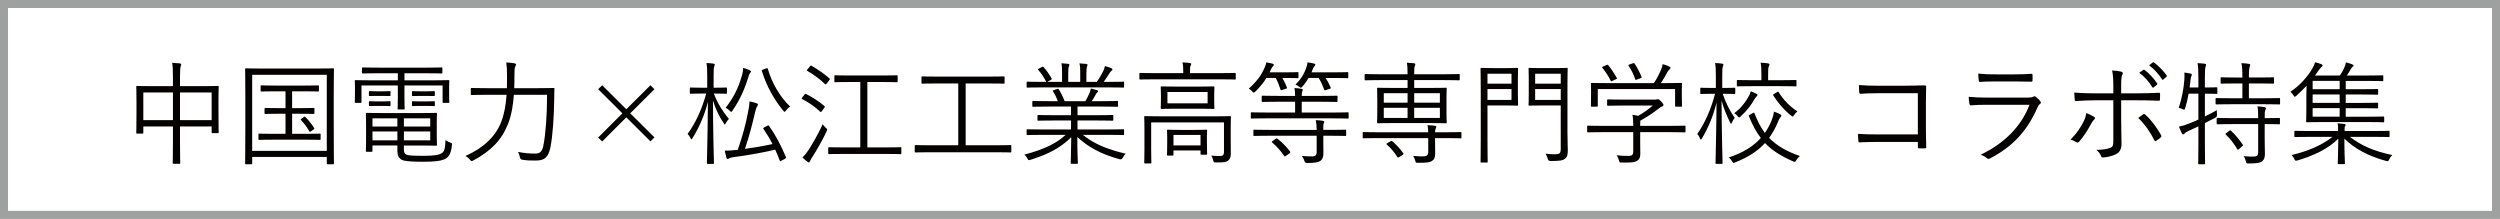<?xml version="1.0" encoding="UTF-8"?><svg id="_レイヤー_2" xmlns="http://www.w3.org/2000/svg" viewBox="0 0 314.196 27.512"><defs><style>.cls-1{fill:#040000;}.cls-2{fill:none;stroke:#9fa0a0;stroke-miterlimit:10;stroke-width:1.007px;}</style></defs><g id="_光浦PC"><path class="cls-1" d="M27.459,13.986c0,2.214.028,2.552.028,2.637,0,.099-.015.113-.113.113h-.662c-.099,0-.113-.014-.113-.113v-.733h-3.976v2.044c0,1.706.028,2.467.028,2.538,0,.099-.015.113-.113.113h-.719c-.099,0-.113-.014-.113-.113,0-.07.028-.818.028-2.524v-2.058h-3.722v.79c0,.099-.015.113-.113.113h-.662c-.099,0-.113-.014-.113-.113,0-.085.028-.437.028-2.651v-1.325c0-1.325-.028-1.72-.028-1.791,0-.099.015-.113.113-.113.07,0,.578.028,1.987.028h2.51v-1.128c0-.916-.014-1.339-.099-1.805.353.014.691.042.973.07.085.014.17.071.17.127,0,.085-.028.155-.071.254-.042.127-.084.494-.084,1.283v1.198h2.764c1.424,0,1.917-.028,1.987-.028.099,0,.113.014.113.113,0,.071-.028.451-.028,1.593v1.48ZM21.735,11.618h-3.722v3.483h3.722v-3.483ZM26.599,11.618h-3.976v3.483h3.976v-3.483Z"/><path class="cls-1" d="M41.943,15.283c0,4.343.028,5.16.028,5.245,0,.099-.015.113-.113.113h-.677c-.099,0-.112-.014-.112-.113v-.804h-9.376v.804c0,.099-.015.113-.113.113h-.662c-.099,0-.113-.014-.113-.113,0-.085.028-.888.028-5.245v-2.834c0-2.834-.028-3.68-.028-3.75,0-.099.015-.113.113-.113.084,0,.563.028,1.959.028h7.021c1.396,0,1.875-.028,1.96-.028.099,0,.113.014.113.113,0,.071-.028.917-.028,3.342v3.243ZM41.069,9.404h-9.376v9.559h9.376v-9.559ZM40.294,17.469c0,.099-.015.113-.113.113-.085,0-.521-.028-1.903-.028h-3.778c-1.382,0-1.819.028-1.89.028-.112,0-.127-.014-.127-.113v-.564c0-.099.015-.113.127-.113.07,0,.508.028,1.89.028h1.382v-2.524h-.804c-1.241,0-1.636.028-1.721.028-.099,0-.112-.014-.112-.113v-.536c0-.099.014-.113.112-.113.085,0,.479.028,1.721.028h.804v-2.115h-1.156c-1.354,0-1.791.028-1.861.028-.099,0-.113-.014-.113-.113v-.55c0-.099.015-.113.113-.113.07,0,.508.028,1.861.028h3.384c1.354,0,1.79-.028,1.86-.028.099,0,.113.014.113.113v.55c0,.099-.015.113-.113.113-.07,0-.507-.028-1.86-.028h-1.396v2.115h.987c1.227,0,1.636-.028,1.706-.028.099,0,.112.014.112.113v.536c0,.099-.014.113-.112.113-.07,0-.479-.028-1.706-.028h-.987v2.524h1.565c1.382,0,1.818-.028,1.903-.028.099,0,.113.014.113.113v.564ZM38.164,14.719c.127-.099.127-.07.226.014.396.367.733.79,1.086,1.354.057.085.057.099-.084.198l-.282.197c-.07.056-.127.085-.155.085-.042,0-.07-.042-.099-.099-.282-.508-.648-.973-1.029-1.382-.07-.085-.042-.099.099-.197l.239-.169Z"/><path class="cls-1" d="M56.442,11.378c0,1.198.028,1.368.028,1.438,0,.099-.015.113-.127.113h-.606c-.099,0-.112-.014-.112-.113v-2.073h-4.794v1.509c0,.959.028,1.325.028,1.396,0,.099-.015.113-.113.113h-.662c-.099,0-.113-.014-.113-.113,0-.07.028-.451.028-1.396v-1.509h-4.568v2.073c0,.099-.014.113-.112.113h-.621c-.099,0-.112-.014-.112-.113,0-.084.028-.24.028-1.438v-.465c0-.451-.028-.649-.028-.733,0-.099.014-.113.112-.113.071,0,.551.028,1.918.028h3.384v-.888h-2.396c-1.438,0-1.918.028-2.003.028-.099,0-.112-.014-.112-.113v-.536c0-.099.014-.113.112-.113.085,0,.564.028,2.003.028h5.894c1.424,0,1.903-.028,1.987-.028.099,0,.113.014.113.113v.536c0,.099-.015.113-.113.113-.084,0-.563-.028-1.987-.028h-2.665v.888h3.595c1.368,0,1.848-.028,1.918-.028.112,0,.127.014.127.113,0,.085-.028.282-.028.649v.55ZM50.76,18.738c0,.536.169.691.535.761.409.07,1.029.084,1.946.084,1.269,0,1.945-.099,2.312-.352.269-.197.396-.508.438-1.621.155.113.366.226.592.31.24.084.24.099.212.352-.113,1.029-.367,1.396-.762,1.65-.437.282-1.325.409-2.764.409-1.142,0-2.002-.042-2.523-.155-.451-.113-.804-.423-.804-1.213v-.677h-3.13v.677c0,.099-.014.113-.112.113h-.621c-.084,0-.099-.014-.099-.113,0-.084.028-.381.028-1.297v-2.044c0-.916-.028-1.241-.028-1.311,0-.113.015-.127.099-.127.085,0,.72.028,2.115.028h4.525c1.425,0,2.003-.028,2.087-.028.099,0,.113.014.113.127,0,.07-.028.366-.028,1.241v1.41c0,.832.028,1.156.028,1.241,0,.099-.015.113-.113.113-.084,0-.662-.028-2.087-.028h-1.959v.451ZM49.082,11.956c0,.099-.015.113-.113.113-.07,0-.239-.014-.916-.014h-.663c-.677,0-.832.014-.916.014-.099,0-.113-.014-.113-.113v-.395c0-.099.015-.113.113-.113.084,0,.239.028.916.028h.663c.677,0,.846-.028.916-.028.099,0,.113.014.113.113v.395ZM49.082,13.225c0,.099-.015.113-.113.113-.07,0-.239-.028-.916-.028h-.663c-.677,0-.832.028-.916.028-.099,0-.113-.014-.113-.113v-.395c0-.099.015-.113.113-.113.084,0,.239.028.916.028h.663c.677,0,.846-.028.916-.028.099,0,.113.014.113.113v.395ZM49.942,14.874h-3.13v1.029h3.13v-1.029ZM49.942,16.524h-3.13v1.114h3.13v-1.114ZM54.072,14.874h-3.312v1.029h3.312v-1.029ZM54.072,16.524h-3.312v1.114h3.312v-1.114ZM54.651,11.956c0,.099-.014.113-.112.113-.07,0-.24-.014-.959-.014h-.747c-.705,0-.874.014-.944.014-.099,0-.113-.014-.113-.113v-.395c0-.099.015-.113.113-.113.07,0,.239.028.944.028h.747c.719,0,.889-.028.959-.028.099,0,.112.014.112.113v.395ZM54.651,13.225c0,.099-.014.113-.112.113-.07,0-.24-.028-.959-.028h-.747c-.705,0-.874.028-.944.028-.099,0-.113-.014-.113-.113v-.395c0-.099.015-.113.113-.113.07,0,.239.028.944.028h.747c.719,0,.889-.028.959-.028.099,0,.112.014.112.113v.395Z"/><path class="cls-1" d="M67.57,11.082c1.438,0,1.903-.028,1.987-.028.099,0,.127.028.127.127-.028.409-.028.832-.028,1.227-.028,2.129-.183,4.639-.479,6.105-.268,1.255-.719,1.664-1.847,1.664-.69.014-1.142-.014-1.663-.099q-.282-.028-.324-.324c-.057-.268-.142-.493-.24-.663.902.169,1.382.211,2.186.211.508,0,.86-.197,1.015-1.072.269-1.424.451-3.68.451-6.316h-4.173c-.085,1.269-.296,2.552-.747,3.694-.804,2.03-2.172,3.384-4.343,4.554-.099.056-.155.085-.212.085-.07,0-.112-.056-.211-.169-.184-.226-.381-.381-.564-.479,2.256-1.001,3.807-2.453,4.512-4.343.396-1.057.564-2.171.648-3.342h-2.41c-1.425,0-1.903.028-1.975.028-.099,0-.112-.014-.112-.113v-.663c0-.099.014-.113.112-.113.071,0,.55.028,1.975.028h2.453c.014-.508.014-1.029.014-1.551,0-.79-.028-1.184-.099-1.678.339.014.719.042,1.016.099.141.028.211.07.211.141,0,.127-.057.211-.112.324-.071.155-.085.465-.085,1.128,0,.508,0,1.015-.028,1.537h2.947Z"/><path class="cls-1" d="M75.682,10.715l3.031,3.017,3.031-3.017.508.494-3.046,3.031,3.046,3.031-.508.494-3.031-3.017-3.031,3.031-.508-.493,3.045-3.045-3.045-3.031.508-.494Z"/><path class="cls-1" d="M89.714,11.759c.508,1.339,1.213,2.369,1.89,3.186-.112.127-.282.324-.381.522-.056.113-.084.183-.127.183-.028,0-.07-.056-.141-.169-.521-.747-1.029-1.776-1.354-2.862.014,4.272.127,7.67.127,7.867,0,.099-.015.113-.113.113h-.662c-.099,0-.113-.014-.113-.113,0-.197.099-3.581.127-7.684-.437,1.734-1.128,3.271-1.932,4.554-.056.099-.099.155-.141.155-.028,0-.07-.056-.127-.169-.099-.211-.226-.395-.353-.508,1.029-1.424,1.791-3.088,2.341-5.076h-.62c-.974,0-1.255.028-1.326.028-.099,0-.112-.014-.112-.113v-.55c0-.113.014-.127.112-.127.071,0,.353.028,1.326.028h.747v-1.438c0-.818-.015-1.241-.099-1.664.353.014.563.028.888.071.099.014.155.07.155.127,0,.099-.028.169-.07.268-.057.155-.07.395-.07,1.184v1.452h.226c.986,0,1.255-.028,1.339-.028.099,0,.113.014.113.127v.55c0,.099-.015.113-.113.113-.084,0-.353-.028-1.339-.028h-.198ZM96.411,15.819c.155-.085.17-.099.24,0,.817,1.156,1.494,2.425,2.114,3.906.043.113.043.141-.127.24l-.395.212c-.197.113-.197.127-.239.014-.17-.465-.367-.931-.578-1.382-1.875.437-3.877.775-5.175.931-.338.042-.55.113-.606.155-.07.056-.112.084-.197.084-.056,0-.127-.056-.154-.155-.085-.31-.142-.564-.212-.888.521,0,.916-.028,1.537-.099h.099c.62-1.776,1.001-3.229,1.255-4.54.141-.691.211-1.072.226-1.551.324.056.578.127.874.226.099.042.183.07.183.169,0,.07-.027.127-.084.212-.085.113-.169.324-.254.677-.381,1.635-.747,3.073-1.297,4.681,1.015-.141,2.256-.338,3.468-.606-.338-.663-.732-1.311-1.142-1.903-.057-.084-.042-.113.127-.211l.338-.169ZM94.282,9.164c-.084.085-.141.197-.183.381-.494,1.593-1.029,2.876-2.03,4.343-.085.127-.127.183-.17.183-.042,0-.084-.042-.183-.141-.17-.183-.367-.31-.522-.381,1.114-1.424,1.678-2.679,2.102-4.244.07-.296.099-.508.099-.776.31.085.592.183.789.282.127.056.197.113.197.169,0,.071-.056.141-.099.183ZM96.271,8.6c.155-.056.184-.056.226.056.536,1.819,1.522,3.511,2.806,4.737-.184.113-.366.296-.521.493-.085.113-.127.169-.184.169-.042,0-.084-.056-.169-.155-1.156-1.41-2.059-3.017-2.679-4.963-.043-.113-.015-.127.169-.197l.353-.141Z"/><path class="cls-1" d="M101.097,11.9c.099-.127.127-.127.212-.085.704.353,1.621.917,2.312,1.523.071.071.071.085-.027.211l-.297.409c-.099.141-.141.155-.226.071-.648-.62-1.48-1.184-2.256-1.579-.099-.056-.084-.085.015-.212l.268-.338ZM102.126,19.682c-.184.254-.296.465-.324.578-.028.099-.085.155-.155.155-.042,0-.099-.028-.184-.099-.197-.141-.395-.31-.605-.522.253-.268.465-.508.775-.959.366-.592,1.255-2.044,1.748-3.229.085.127.239.296.395.451.127.113.184.169.184.24,0,.042-.028.099-.07.197-.466,1.015-1.198,2.298-1.763,3.186ZM101.788,8.347c.099-.127.141-.127.225-.07.733.423,1.622,1.029,2.229,1.579.07.07.07.099-.028.226l-.296.395c-.127.155-.17.155-.24.084-.592-.606-1.522-1.255-2.214-1.65-.099-.056-.084-.085.043-.226l.282-.338ZM113.278,19.245c0,.113-.014.127-.112.127-.071,0-.55-.028-1.988-.028h-4.991c-1.438,0-1.918.028-1.988.028-.099,0-.112-.014-.112-.127v-.634c0-.099.014-.113.112-.113.07,0,.55.028,1.988.028h1.932v-8.22h-1.227c-1.382,0-1.847.028-1.918.028-.099,0-.112-.014-.112-.113v-.648c0-.099.014-.113.112-.113.071,0,.536.028,1.918.028h3.892c1.382,0,1.847-.028,1.917-.028.099,0,.113.014.113.113v.648c0,.099-.015.113-.113.113-.07,0-.535-.028-1.917-.028h-1.776v8.22h2.171c1.438,0,1.917-.028,1.988-.028.099,0,.112.014.112.113v.634Z"/><path class="cls-1" d="M127.1,19.048c0,.099-.014.113-.112.113-.07,0-.521-.028-1.861-.028h-8.191c-1.34,0-1.791.028-1.861.028-.099,0-.112-.014-.112-.113v-.705c0-.099.014-.113.112-.113.07,0,.521.028,1.861.028h3.496v-7.769h-2.552c-1.424,0-1.889.028-1.96.028-.099,0-.112-.014-.112-.113v-.691c0-.099.014-.113.112-.113.071,0,.536.028,1.96.028h6.303c1.424,0,1.875-.028,1.96-.028.099,0,.112.014.112.113v.691c0,.099-.014.113-.112.113-.085,0-.536-.028-1.96-.028h-2.82v7.769h3.765c1.34,0,1.791-.028,1.861-.028.099,0,.112.014.112.113v.705Z"/><path class="cls-1" d="M136.085,16.947c1.354,1.086,2.976,1.805,5.387,2.369-.127.127-.254.31-.367.508q-.141.268-.408.183c-2.256-.62-3.878-1.466-5.302-2.792,0,2.129.07,3.017.07,3.257,0,.099-.014.113-.112.113h-.677c-.099,0-.113-.014-.113-.113,0-.24.057-1.1.07-3.229-1.396,1.382-2.946,2.157-5.104,2.834-.254.085-.282.085-.409-.169-.099-.197-.226-.352-.38-.479,2.312-.606,3.989-1.354,5.188-2.481h-2.933c-1.34,0-1.777.028-1.848.028-.112,0-.127-.014-.127-.113v-.508c0-.099.015-.113.127-.113.07,0,.508.028,1.848.028h3.609v-1.128h-2.102c-1.438,0-1.932.028-2.002.028-.099,0-.112-.014-.112-.099v-.493c0-.113.014-.127.112-.127.07,0,.564.028,2.002.028h2.102v-1.086h-2.792c-1.41,0-1.875.028-1.945.028-.113,0-.127-.014-.127-.113v-.508c0-.099.014-.113.127-.113.07,0,.535.028,1.945.028h1.128c-.169-.479-.381-.902-.592-1.213-.071-.099-.043-.127.112-.183l.366-.127c.142-.056.17-.056.226.028.269.381.522.916.748,1.495h2.608c.197-.324.338-.62.521-1.029.07-.169.112-.324.169-.564.254.056.465.113.747.198.085.028.155.084.155.155s-.07.127-.127.169c-.07.056-.141.183-.197.296-.127.24-.268.479-.465.775h1.227c1.424,0,1.875-.028,1.959-.028.099,0,.113.014.113.113v.508c0,.099-.015.113-.113.113-.084,0-.535-.028-1.959-.028h-3.018v1.086h2.383c1.438,0,1.917-.028,2.002-.028.099,0,.113.014.113.127v.493c0,.085-.015.099-.113.099-.085,0-.564-.028-2.002-.028h-2.383v1.128h3.877c1.34,0,1.776-.028,1.861-.028.099,0,.113.014.113.113v.508c0,.099-.015.113-.113.113-.085,0-.521-.028-1.861-.028h-3.215ZM141.275,10.898c0,.099-.015.113-.113.113-.085,0-.521-.028-1.861-.028h-8.304c-1.34,0-1.777.028-1.848.028-.112,0-.127-.014-.127-.113v-.508c0-.113.015-.127.127-.127.07,0,.508.028,1.848.028h.493c-.311-.62-.62-1.072-1.001-1.495-.057-.07-.057-.113.084-.183l.381-.198c.099-.056.142-.056.197.014.353.381.705.888,1.016,1.424.042.084.028.113-.085.183l-.465.254h1.861v-1.057c0-.508,0-.917-.085-1.283.296.014.635.042.86.07.084.014.141.056.141.127s-.014.113-.057.197c-.057.099-.084.352-.084.888v1.057h1.508v-1.043c0-.508,0-.916-.099-1.283.297.014.649.042.874.071.085.014.142.056.142.127,0,.056-.028.113-.057.183-.042.113-.085.352-.085.888v1.057h1.312c.311-.437.55-.86.79-1.325.099-.197.183-.395.226-.663.281.071.592.183.804.268.084.028.141.085.141.141,0,.085-.028.127-.113.183-.099.07-.169.169-.239.282-.226.366-.479.747-.747,1.114h.592c1.34,0,1.776-.028,1.861-.028.099,0,.113.014.113.127v.508Z"/><path class="cls-1" d="M155.307,9.883c0,.099-.014.113-.112.113-.085,0-.521-.028-1.875-.028h-8.149c-1.34,0-1.791.028-1.861.028-.099,0-.112-.014-.112-.113v-.606c0-.099.014-.113.112-.113.07,0,.521.028,1.861.028h3.539v-.141c0-.493-.015-.874-.099-1.213.338.014.676.042.916.07.112.014.184.071.184.127,0,.099-.057.169-.099.268-.043.099-.057.338-.057.747v.141h3.765c1.354,0,1.79-.028,1.875-.028.099,0,.112.014.112.113v.606ZM152.6,14.621c1.425,0,1.903-.028,1.988-.028.099,0,.112.014.112.113,0,.084-.027.522-.027,1.579v1.198c0,.677.014,1.269.014,1.819,0,.353-.057.649-.311.86-.239.211-.55.268-1.564.254-.268,0-.282-.014-.339-.282-.056-.212-.141-.423-.239-.578.409.042.804.056,1.142.056.269,0,.451-.127.451-.508v-3.722h-9.15v3.341c0,1.17.028,1.635.028,1.706,0,.099-.014.113-.112.113h-.677c-.099,0-.113-.014-.113-.113,0-.07.028-.479.028-1.692v-2.524c0-1.057-.028-1.424-.028-1.509,0-.099.015-.113.113-.113.084,0,.563.028,1.974.028h6.711ZM152.6,12.675c0,.648.028.832.028.916s-.014.099-.112.099c-.071,0-.522-.028-1.805-.028h-2.919c-1.283,0-1.734.028-1.805.028-.099,0-.112-.014-.112-.099s.028-.268.028-.916v-.79c0-.649-.028-.832-.028-.917,0-.099.014-.113.112-.113.07,0,.521.028,1.805.028h2.919c1.282,0,1.733-.028,1.805-.028.099,0,.112.014.112.113,0,.085-.028.268-.028.917v.79ZM151.684,17.793c0,1.283.028,1.48.028,1.537,0,.099-.015.113-.113.113h-.592c-.113,0-.127-.014-.127-.113v-.423h-3.398v.536c0,.099-.014.113-.112.113h-.592c-.099,0-.113-.014-.113-.113,0-.085.028-.282.028-1.593v-.606c0-.522-.028-.761-.028-.832,0-.099.015-.113.113-.113.084,0,.423.028,1.494.028h1.833c1.071,0,1.41-.028,1.494-.028.099,0,.113.014.113.113,0,.07-.028.296-.028.705v.677ZM151.769,11.561h-5.048v1.424h5.048v-1.424ZM150.88,16.961h-3.398v1.311h3.398v-1.311Z"/><path class="cls-1" d="M163.193,9.714c0,.099-.014.113-.112.113-.085,0-.409-.028-1.48-.028h-.438c.212.352.396.719.578,1.184.043.099.015.127-.127.169l-.479.155c-.154.056-.169.042-.211-.085-.169-.522-.353-.987-.592-1.424h-1.171c-.366.606-.804,1.128-1.382,1.706-.099.085-.154.141-.211.141s-.099-.056-.197-.155c-.127-.155-.269-.268-.423-.353.944-.846,1.564-1.621,2.03-2.735.056-.127.141-.352.169-.564.268.042.592.113.804.169.084.028.141.085.141.141,0,.071-.057.141-.112.197-.071.056-.127.141-.226.338l-.197.409h2.044c1.071,0,1.396-.028,1.48-.028.099,0,.112.014.112.113v.536ZM169.495,14.79c0,.099-.014.113-.099.113s-.521-.028-1.847-.028h-8.39c-1.325,0-1.762.028-1.847.028-.099,0-.113-.014-.113-.113v-.564c0-.099.015-.113.113-.113.085,0,.521.028,1.847.028h3.609v-1.354h-2.087c-1.438,0-1.931.028-2.002.028-.099,0-.112-.014-.112-.113v-.564c0-.099.014-.113.112-.113.071,0,.564.028,2.002.028h2.087c0-.409-.014-.691-.084-.987.366.014.648.056.888.099.085.014.155.056.155.113,0,.07-.028.127-.057.212-.042.099-.07.268-.07.564h2.396c1.438,0,1.918-.028,2.003-.028.084,0,.099.014.099.113v.564c0,.099-.015.113-.099.113-.085,0-.564-.028-2.003-.028h-2.396v1.354h3.948c1.325,0,1.762-.028,1.847-.028s.099.014.099.113v.564ZM169.185,16.975c0,.099-.014.113-.112.113-.085,0-.536-.028-1.918-.028h-.846v.493c0,.578.015,1.156.015,1.706,0,.437-.1.761-.396.973-.254.155-.62.254-1.649.254q-.282,0-.353-.282c-.057-.197-.169-.423-.296-.606.465.042.817.056,1.325.056.353,0,.521-.141.521-.578v-2.016h-5.936c-1.367,0-1.833.028-1.903.028-.099,0-.113-.014-.113-.113v-.564c0-.099.015-.113.113-.113.07,0,.536.028,1.903.028h5.936c0-.55-.042-.902-.112-1.227.338.014.662.042.902.084.099.014.169.071.169.113,0,.099-.042.155-.085.254-.056.127-.042.338-.042.775h.846c1.382,0,1.833-.028,1.918-.028.099,0,.112.014.112.113v.564ZM160.317,17.455c.113-.085.155-.085.24-.014.605.465,1.085.973,1.579,1.607.056.084.056.113-.057.211l-.438.31c-.169.127-.183.113-.254.014-.437-.634-.944-1.212-1.494-1.664-.085-.071-.07-.113.042-.198l.381-.268ZM169.453,9.714c0,.099-.015.113-.113.113-.07,0-.465-.028-1.691-.028h-1.058c.254.366.451.747.648,1.198.028.085.014.113-.141.169l-.466.155c-.155.056-.184.042-.226-.085-.169-.479-.395-.987-.677-1.438h-1.269c-.212.366-.451.719-.762,1.057-.099.113-.141.169-.211.169-.043,0-.113-.042-.212-.127-.155-.127-.311-.197-.465-.254.677-.677,1.1-1.339,1.381-2.214.057-.141.099-.31.142-.592.296.042.635.099.832.155.099.028.141.084.141.141,0,.071-.042.127-.099.183-.07.071-.113.141-.197.324l-.184.451h2.82c1.227,0,1.621-.028,1.691-.028.099,0,.113.014.113.113v.536Z"/><path class="cls-1" d="M179.496,16.623c-.015-.381-.028-.606-.085-.888.338.014.69.028.931.07.112.014.169.071.169.127,0,.099-.042.155-.084.254-.043.099-.071.212-.071.437h1.382c1.325,0,1.748-.028,1.833-.028.099,0,.099.014.099.113v.564c0,.099,0,.113-.099.113-.085,0-.508-.028-1.833-.028h-1.382v.296c0,.606.015,1.142.015,1.635,0,.536-.127.761-.409.945-.239.155-.606.24-1.763.226-.254,0-.268,0-.324-.24-.07-.254-.169-.465-.268-.62.479.042.931.056,1.213.056.451,0,.677-.127.677-.55v-1.748h-6.303c-1.312,0-1.748.028-1.818.028-.099,0-.113-.014-.113-.113v-.564c0-.099.015-.113.113-.113.07,0,.507.028,1.818.028h6.303ZM175.182,15.467c-1.41,0-1.918.028-1.988.028-.112,0-.127-.014-.127-.113,0-.071.028-.381.028-1.269v-1.692c0-.888-.028-1.198-.028-1.283,0-.099.015-.113.127-.113.07,0,.578.028,1.988.028h1.72v-.987h-3.412c-1.339,0-1.79.028-1.875.028-.099,0-.112-.014-.112-.113v-.55c0-.113.014-.127.112-.127.085,0,.536.028,1.875.028h3.412c0-.691-.028-1.128-.084-1.452.324.014.648.042.902.07.099.014.154.056.154.127,0,.099-.028.155-.07.254-.057.127-.07.409-.07,1.001h3.736c1.339,0,1.805-.028,1.875-.028.099,0,.113.014.113.127v.55c0,.099-.015.113-.113.113-.07,0-.536-.028-1.875-.028h-3.736v.987h1.988c1.409,0,1.903-.028,1.987-.028.099,0,.113.014.113.113,0,.071-.028.395-.028,1.269v1.706c0,.888.028,1.198.028,1.269,0,.099-.015.113-.113.113-.084,0-.578-.028-1.987-.028h-4.54ZM176.901,11.716h-2.989v1.184h2.989v-1.184ZM176.901,13.549h-2.989v1.269h2.989v-1.269ZM174.731,17.779c.141-.084.197-.084.268-.014.536.465.987.973,1.354,1.48.07.099.057.141-.099.24l-.366.226c-.085.056-.142.085-.184.085s-.057-.028-.099-.085c-.367-.578-.79-1.086-1.312-1.537-.084-.084-.07-.113.099-.211l.339-.183ZM180.962,11.716h-3.229v1.184h3.229v-1.184ZM180.962,13.549h-3.229v1.269h3.229v-1.269Z"/><path class="cls-1" d="M190.766,11.815c0,.902.028,1.283.028,1.354,0,.099-.015.113-.113.113-.07,0-.423-.028-1.354-.028h-2.383v4.258c0,1.932.028,2.721.028,2.806,0,.099-.014.113-.112.113h-.678c-.099,0-.112-.014-.112-.113,0-.084.028-.874.028-2.806v-6.034c0-1.932-.028-2.749-.028-2.834,0-.099.014-.113.112-.113.085,0,.522.028,1.537.028h1.607c.931,0,1.283-.028,1.354-.028.099,0,.113.014.113.113,0,.071-.028.451-.028,1.368v1.805ZM189.962,9.263h-3.018v1.255h3.018v-1.255ZM189.962,11.195h-3.018v1.368h3.018v-1.368ZM196.997,16.736c0,.79.042,1.593.042,2.129,0,.635-.084.874-.366,1.086-.268.211-.578.282-1.805.282q-.282,0-.353-.282c-.07-.254-.155-.451-.268-.635.423.056.789.071,1.156.071.62,0,.747-.127.747-.691v-5.442h-2.453c-1.072,0-1.41.028-1.48.028-.099,0-.113-.014-.113-.113,0-.071.028-.381.028-1.283v-1.946c0-.916-.028-1.212-.028-1.297,0-.099.015-.113.113-.113.07,0,.408.028,1.48.028h1.72c1.086,0,1.424-.028,1.494-.028.099,0,.113.014.113.113,0,.071-.028.635-.028,1.932v6.161ZM196.151,9.263h-3.215v1.255h3.215v-1.255ZM196.151,11.195h-3.215v1.368h3.215v-1.368Z"/><path class="cls-1" d="M211.834,16.524c0,.099-.015.113-.113.113-.07,0-.507-.028-1.833-.028h-3.75v1.466c0,.296.014.874.014,1.213,0,.494-.099.719-.38.916-.296.183-.648.254-1.96.226-.268,0-.268.014-.339-.268-.07-.211-.169-.479-.296-.649.494.056.889.085,1.467.085.408,0,.62-.099.62-.55v-2.439h-3.849c-1.326,0-1.763.028-1.833.028-.099,0-.113-.014-.113-.113v-.62c0-.099.015-.113.113-.113.07,0,.507.028,1.833.028h3.849c0-.62-.028-1.043-.099-1.396.268.042.508.084.719.141.677-.395,1.255-.804,1.833-1.297h-3.793c-1.325,0-1.762.028-1.833.028-.099,0-.112-.014-.112-.113v-.578c0-.099.014-.113.112-.113.071,0,.508.028,1.833.028h3.948c.226,0,.324-.014.366-.028.043-.014.085-.028.142-.028.084,0,.169.07.395.296.197.198.282.338.282.437s-.057.155-.142.183c-.141.042-.268.099-.592.367-.564.451-1.283.916-2.172,1.424-.014.099-.014.254-.014.479v.169h3.75c1.326,0,1.763-.028,1.833-.028.099,0,.113.014.113.113v.62ZM211.368,11.787c0,1.255.028,1.438.028,1.509,0,.099-.014.113-.127.113h-.634c-.099,0-.113-.014-.113-.113v-2.101h-9.714v2.101c0,.099-.015.113-.113.113h-.648c-.099,0-.112-.014-.112-.113,0-.085.027-.268.027-1.509v-.494c0-.479-.027-.691-.027-.775s.014-.099.112-.099c.085,0,.578.028,1.945.028h5.865c.396-.592.663-1.128.917-1.734.07-.155.141-.381.184-.649.31.07.605.183.831.296.113.056.155.113.155.183,0,.056-.028.113-.099.155-.085.056-.197.198-.268.324-.254.479-.493.902-.846,1.424h.592c1.382,0,1.875-.028,1.945-.028.113,0,.127.014.127.099,0,.071-.028.296-.028.691v.578ZM201.866,8.191c.154-.07.197-.07.268.014.408.508.747,1.029,1.058,1.579.056.099.042.099-.127.183l-.381.183c-.099.042-.142.07-.184.07s-.057-.028-.084-.099c-.254-.536-.663-1.142-1.029-1.593-.057-.07-.043-.113.127-.183l.353-.155ZM205.193,7.966c.141-.056.183-.056.239.028.353.522.648,1.1.874,1.664.043.099.028.099-.155.183l-.38.141c-.197.085-.226.085-.269-.042-.226-.691-.493-1.156-.817-1.664-.07-.099-.028-.127.127-.183l.381-.127Z"/><path class="cls-1" d="M218.084,11.702c0,.099-.014.113-.112.113-.085,0-.353-.028-1.34-.028h-.127c.438,1.297.959,2.199,1.509,3.031-.113.127-.239.352-.339.564-.056.113-.084.169-.127.169-.027,0-.07-.071-.126-.183-.367-.775-.79-1.692-1.058-2.735.014,4.258.127,7.656.127,7.853,0,.099-.015.113-.113.113h-.662c-.099,0-.113-.014-.113-.113,0-.197.099-3.525.127-7.599-.409,1.678-1.029,3.158-1.818,4.484-.071.113-.113.169-.155.169s-.07-.056-.113-.169c-.084-.212-.211-.409-.338-.522,1.015-1.48,1.734-3.144,2.241-5.062h-.423c-.973,0-1.255.028-1.325.028-.099,0-.112-.014-.112-.113v-.55c0-.113.014-.127.112-.127.07,0,.353.028,1.325.028h.521v-1.466c0-.818-.014-1.241-.099-1.664.353.014.564.028.889.071.099.014.155.07.155.127,0,.099-.028.169-.07.268-.057.155-.071.395-.071,1.184v1.48h.184c.987,0,1.255-.028,1.34-.028.099,0,.112.014.112.127v.55ZM220.312,14.198c.127-.071.17-.042.197.056.367.959.775,1.762,1.298,2.453.31-.437.563-.916.789-1.424.184-.465.311-.86.353-1.255.311.099.564.211.762.324.099.056.169.113.169.169,0,.085-.085.183-.155.268-.099.113-.184.282-.296.592-.311.733-.663,1.368-1.086,1.946.917.959,2.144,1.678,3.863,2.284-.184.155-.324.324-.451.522-.099.155-.127.212-.197.212-.042,0-.112-.028-.212-.071-1.564-.677-2.679-1.41-3.524-2.298-.888.987-2.072,1.762-3.722,2.425-.113.042-.17.07-.226.07-.057,0-.099-.056-.184-.197-.113-.197-.254-.367-.438-.479,1.805-.592,3.116-1.41,4.047-2.453-.593-.761-1.058-1.65-1.495-2.735-.042-.113-.027-.113.155-.212l.353-.197ZM220.749,12.139c-.085.071-.169.198-.268.353-.367.663-.917,1.41-1.706,2.129-.099.099-.155.141-.198.141-.056,0-.099-.056-.197-.169-.112-.155-.268-.282-.423-.367.874-.648,1.438-1.424,1.861-2.199.085-.155.169-.338.212-.55.239.085.521.197.69.296.099.056.155.099.155.169s-.043.127-.127.197ZM225.782,10.743c0,.099-.014.113-.127.113-.07,0-.521-.028-1.875-.028h-3.497c-1.367,0-1.818.028-1.889.028-.099,0-.113-.014-.113-.113v-.578c0-.099.015-.113.113-.113.07,0,.521.028,1.889.028h1.086v-.691c0-.733-.014-1.1-.099-1.509.338.014.677.042.931.084.112.014.184.071.184.113,0,.113-.043.169-.085.268-.07.155-.085.395-.085,1.043v.691h1.565c1.354,0,1.805-.028,1.875-.028.113,0,.127.014.127.113v.578ZM223.315,11.589c.142-.099.155-.099.226,0,.578.931,1.34,1.748,2.355,2.411-.127.113-.297.268-.424.465-.084.127-.127.183-.169.183s-.099-.042-.197-.113c-.931-.747-1.664-1.621-2.242-2.538-.056-.099-.042-.113.127-.212l.324-.197Z"/><path class="cls-1" d="M241.029,11.716h-5.118c-.832,0-1.452.028-2.045.07-.141,0-.183-.042-.197-.183-.027-.24-.042-.649-.042-.917.832.071,1.438.085,2.271.085h3.581c.775,0,1.593-.028,2.368-.042.184,0,.24.042.226.212-.014.663-.028,1.368-.028,2.087v3.059c0,.846.028,1.805.043,2.383,0,.141-.028.169-.17.169-.211.014-.493.014-.69,0-.169,0-.197-.014-.197-.183v-.62h-5.118c-.804,0-1.537.028-2.199.056-.113.014-.142-.028-.155-.169-.028-.24-.042-.578-.042-.902.719.056,1.494.071,2.396.071h5.118v-5.174Z"/><path class="cls-1" d="M249.719,13.168c-.79,0-1.41.014-1.988.071-.127.014-.184-.042-.212-.183-.042-.226-.084-.55-.099-.888.72.07,1.452.099,2.341.099h5.048c.353,0,.55-.028.69-.099.169-.085.24-.099.381.014.184.141.395.338.521.508.141.183.127.268-.028.381-.141.099-.211.24-.324.479-1.227,2.778-2.989,4.836-5.949,6.359-.17.085-.269.085-.381-.028-.212-.183-.508-.338-.79-.437,2.933-1.41,5.076-3.497,6.134-6.274h-5.344ZM250.86,10.236c-.747,0-1.382.014-2.002.056-.127.014-.155-.042-.169-.197-.028-.212-.07-.592-.07-.846.817.085,1.354.099,2.298.099h2.186c.888,0,1.509-.028,2.186-.071.127,0,.154.042.154.169.015.183.015.437,0,.635,0,.155-.027.197-.183.183-.648,0-1.241-.028-2.101-.028h-2.299Z"/><path class="cls-1" d="M263.146,14.663c.226.141.183.226.014.395-.099.099-.211.226-.381.55-.338.648-.874,1.509-1.452,2.171-.127.141-.211.183-.38.085-.227-.141-.479-.254-.733-.31.832-.832,1.311-1.593,1.663-2.312.155-.31.269-.648.324-1.029.353.127.663.268.945.451ZM265.599,10.8c0-.79-.042-1.48-.155-1.946.438.028.917.085,1.17.155.198.056.226.211.113.395-.113.183-.142.634-.142,1.466v.86h1.833c1.016,0,2.059-.028,2.891-.07.127-.014.169.042.169.169,0,.197,0,.437-.014.634,0,.141-.028.197-.169.197-.917-.042-2.017-.056-2.919-.056h-1.791v2.453c0,1.198.043,2.129.043,3.031,0,.606-.212,1.057-.705,1.297-.508.254-1.17.381-1.621.409-.113.014-.197-.042-.24-.169-.127-.31-.31-.564-.592-.79.719,0,1.354-.099,1.748-.254.296-.113.381-.296.381-.818v-5.16h-2.256c-.79,0-1.664.042-2.411.099-.127.014-.169-.056-.184-.197-.014-.169-.056-.606-.056-.874,1.001.085,1.847.099,2.622.099h2.284v-.931ZM269.349,14.367c.099-.071.17-.042.269.042.747.663,1.396,1.551,1.974,2.552.084.155.057.211-.057.324-.141.127-.353.296-.536.409-.112.07-.183.07-.239-.056-.479-.973-1.185-2.002-2.03-2.82.226-.169.423-.31.62-.451ZM269.363,8.784c.07-.042.099-.042.155,0,.563.395,1.184,1.086,1.593,1.706.042.056.028.113-.028.155l-.409.338c-.07.056-.141.042-.183-.028-.409-.691-1.001-1.354-1.636-1.805l.508-.366ZM270.547,7.853c.057-.042.099-.056.155-.014.564.437,1.198,1.057,1.607,1.65.042.071.028.113-.042.169l-.381.338c-.057.056-.112.056-.169-.028-.353-.578-.959-1.269-1.622-1.762l.451-.353Z"/><path class="cls-1" d="M278.673,11.688c0,.099-.014.113-.127.113-.07,0-.366-.028-1.354-.028h-.085v2.862c.451-.226.945-.479,1.509-.79-.014.169-.014.367.015.55q.028.282-.226.409c-.438.226-.86.451-1.298.663v2.566c0,1.692.028,2.425.028,2.495,0,.099-.014.113-.127.113h-.634c-.099,0-.113-.014-.113-.113,0-.07.028-.804.028-2.481v-2.171l-1.24.578c-.297.141-.396.211-.466.296-.057.07-.141.141-.197.141-.07.014-.127-.042-.184-.155-.112-.226-.254-.55-.353-.818.396-.084.748-.183,1.241-.381.409-.169.804-.324,1.198-.508v-3.257h-1.227c-.113.62-.254,1.255-.423,1.791-.057.155-.07.226-.142.226-.042,0-.112-.028-.211-.085-.141-.07-.339-.127-.466-.141.409-1.227.635-2.538.705-3.525.028-.423.028-.691,0-.916.24.014.536.07.762.127.127.028.184.085.184.155,0,.056-.028.099-.071.169-.042.084-.07.183-.084.366-.043.324-.07.691-.127,1.057h1.1v-1.128c0-1.001-.014-1.382-.099-1.932.366.014.62.042.902.07.099.014.169.07.169.141s-.028.127-.07.24c-.057.169-.085.508-.085,1.452v1.156h.085c.987,0,1.283-.028,1.354-.028.113,0,.127.014.127.113v.606ZM286.554,13.013c0,.099-.014.113-.112.113-.07,0-.55-.028-1.945-.028h-3.99c-1.396,0-1.875.028-1.946.028-.099,0-.112-.014-.112-.113v-.592c0-.084.014-.099.112-.099.071,0,.551.028,1.946.028h1.312v-1.861h-.832c-1.298,0-1.706.028-1.776.028-.113,0-.127-.014-.127-.113v-.578c0-.099.014-.113.127-.113.07,0,.479.028,1.776.028h.832c0-.973-.028-1.368-.127-1.805.38.014.662.042.93.084.1.014.184.071.184.127,0,.085-.028.141-.07.254-.057.169-.099.451-.099,1.339h1.24c1.312,0,1.734-.028,1.805-.028.099,0,.113.014.113.113v.578c0,.099-.015.113-.113.113-.07,0-.493-.028-1.805-.028h-1.24v1.861h1.861c1.396,0,1.875-.028,1.945-.028.099,0,.112.014.112.099v.592ZM286.54,15.509c0,.099-.014.113-.112.113-.071,0-.522-.028-1.805-.028v1.946c0,.634.027,1.241.027,1.805,0,.423-.084.733-.395.959-.239.169-.677.24-1.649.24-.268,0-.282,0-.353-.282-.057-.24-.155-.479-.282-.634.438.042.917.056,1.382.042.282-.014.451-.141.451-.536v-3.539h-3.172c-1.396,0-1.848.028-1.932.028-.099,0-.113-.014-.113-.113v-.578c0-.099.015-.113.113-.113.084,0,.535.028,1.932.028h3.172c0-.761-.014-1.142-.099-1.48.339.014.691.056.902.099.113.028.184.084.184.127,0,.099-.057.169-.085.24-.07.141-.084.338-.084.987v.028c1.282,0,1.733-.028,1.805-.028.099,0,.112.014.112.113v.578ZM280.153,16.454c.127-.099.155-.085.226-.028.563.508,1.043,1.114,1.494,1.762.057.085.043.085-.084.197l-.367.324c-.169.141-.197.127-.254.028-.38-.648-.859-1.283-1.424-1.819-.084-.085-.07-.099.085-.212l.324-.254Z"/><path class="cls-1" d="M299.643,15.255c0,.099-.014.113-.112.113-.071,0-.551-.028-1.988-.028h-5.583c-1.425,0-1.946.028-2.017.028-.099,0-.113-.014-.113-.113,0-.085.028-.493.028-1.565v-1.664c0-.423.015-.874.028-1.255-.381.409-.804.832-1.269,1.255-.099.085-.155.127-.212.127-.056,0-.099-.056-.169-.169-.112-.183-.226-.324-.381-.451,1.27-.832,2.242-2.044,2.722-2.862.226-.395.31-.592.381-.846.296.07.577.155.817.254.07.028.127.099.127.155s-.042.113-.142.183c-.099.071-.253.282-.423.508-.112.169-.239.367-.395.564h3.13c.226-.31.395-.634.508-.888.127-.268.211-.508.254-.761.296.07.578.169.817.254.099.042.142.099.142.155,0,.071-.071.127-.142.169-.084.056-.183.24-.254.353-.155.268-.281.479-.451.719h2.51c1.424,0,1.875-.028,1.96-.028.099,0,.113.014.113.099v.508c0,.113-.015.127-.113.127-.085,0-.536-.028-1.96-.028h-2.65v1.043h1.988c1.409,0,1.889-.028,1.959-.028.113,0,.127.014.127.113v.494c0,.099-.014.113-.127.113-.07,0-.55-.028-1.959-.028h-1.988v1.057h1.988c1.409,0,1.889-.028,1.959-.028.113,0,.127.014.127.113v.493c0,.099-.014.113-.127.113-.07,0-.55-.028-1.959-.028h-1.988v1.072h2.735c1.438,0,1.917-.028,1.988-.028.099,0,.112.014.112.099v.522ZM295.328,17.201c1.467,1.114,2.989,1.791,5.329,2.284-.169.155-.281.324-.38.536-.127.268-.142.282-.423.197-2.172-.592-3.892-1.495-5.217-2.792,0,1.932.07,2.834.07,3.102,0,.085-.015.099-.113.099h-.677c-.099,0-.112-.014-.112-.099,0-.268.057-1.17.07-3.102-1.297,1.297-3.116,2.143-5.118,2.735-.268.071-.296.071-.423-.197-.084-.183-.184-.338-.324-.479,2.115-.508,3.75-1.213,5.132-2.284h-2.806c-1.339,0-1.79.028-1.875.028-.099,0-.112-.014-.112-.113v-.578c0-.084.014-.099.112-.099.085,0,.536.028,1.875.028h3.511c0-.254,0-.663-.057-.973.339.028.649.056.847.084.127.028.154.071.154.127,0,.071-.042.113-.084.183-.042.07-.042.324-.042.578h3.665c1.34,0,1.805-.028,1.875-.028.1,0,.113.014.113.099v.578c0,.099-.014.113-.113.113-.07,0-.535-.028-1.875-.028h-3.003ZM294.045,10.165h-3.397v1.043h3.397v-1.043ZM294.045,11.871h-3.397v1.057h3.397v-1.057ZM294.045,13.591h-3.397v1.072h3.397v-1.072Z"/><rect class="cls-2" x=".504" y=".504" width="313.189" height="26.505"/></g></svg>